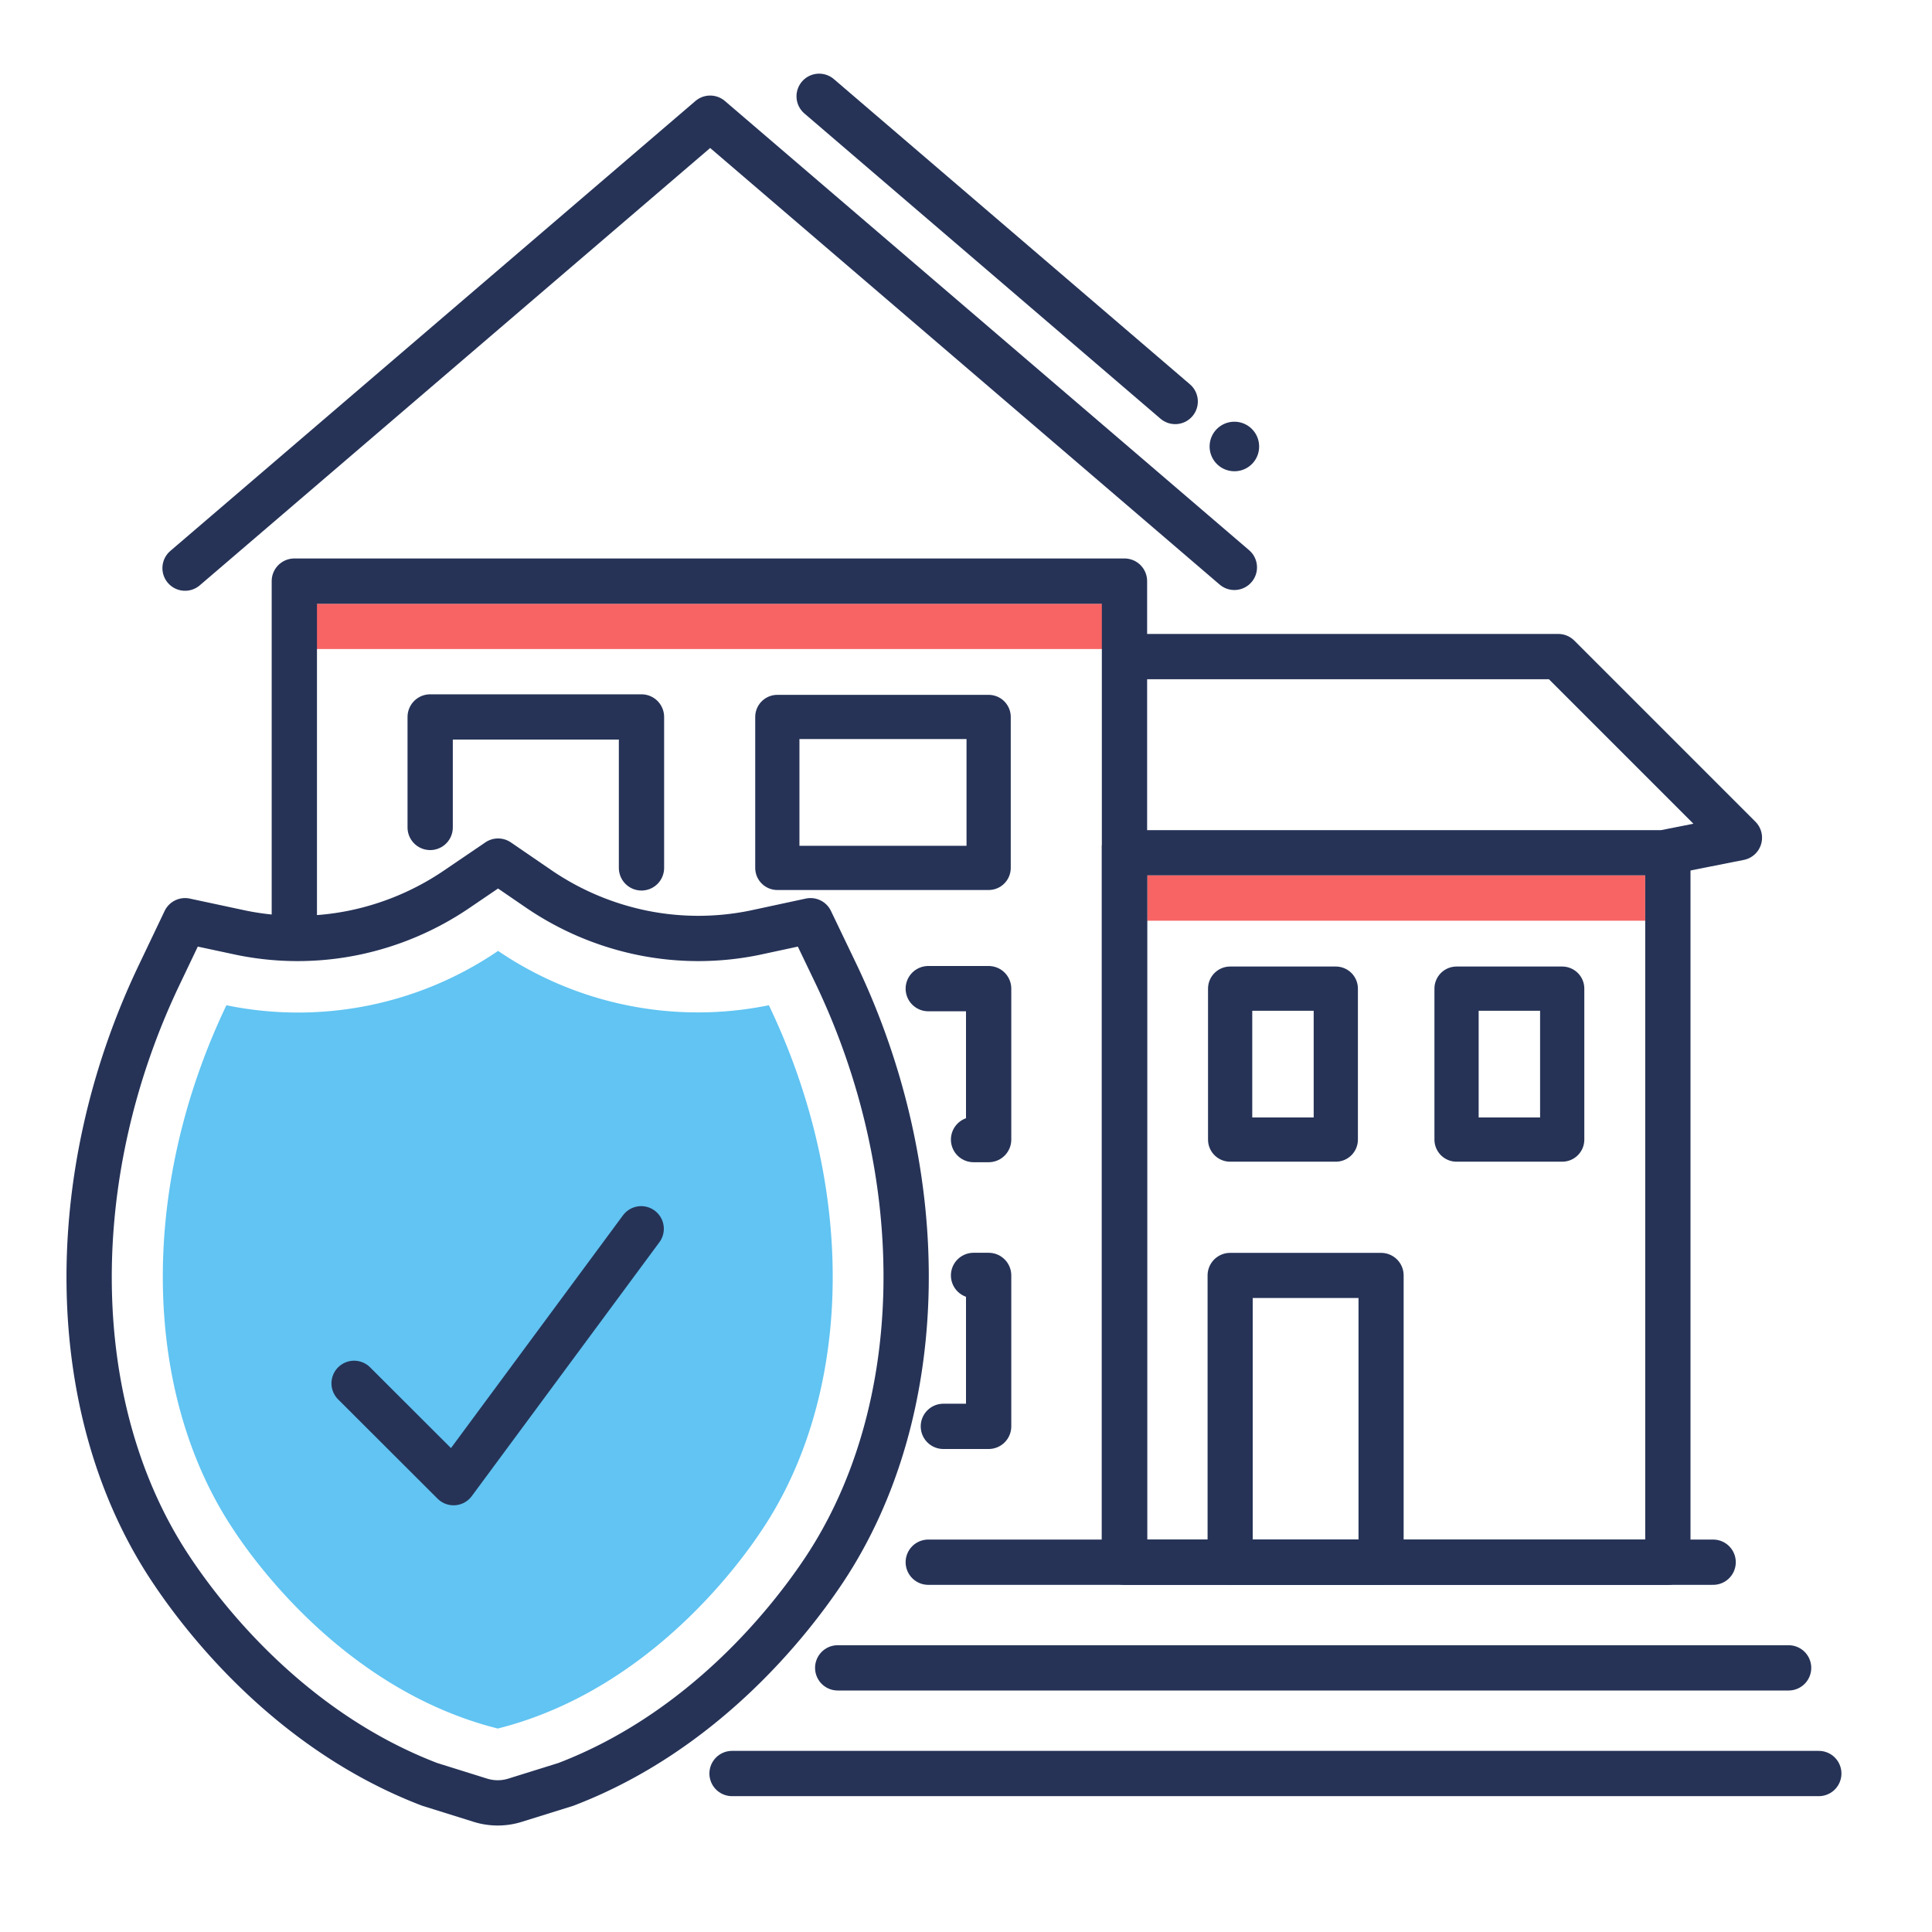 <svg xmlns="http://www.w3.org/2000/svg" width="128" height="128" viewBox="0 0 128 128"><defs><style>.cls-1,.cls-3,.cls-4,.cls-5,.cls-6,.cls-7{fill:none;stroke:#263357;stroke-linejoin:round;}.cls-1,.cls-3{stroke-width:3px;}.cls-2{fill:#f86464;}.cls-3,.cls-4,.cls-5,.cls-6,.cls-7{stroke-linecap:round;}.cls-4{stroke-width:2.99px;}.cls-5{stroke-width:2.93px;}.cls-6{stroke-width:2.93px;}.cls-7{stroke-width:2.93px;}.cls-8{fill:#61c4f2;}.cls-9{fill:#263357;}</style></defs><title>home insurance</title><g id="text"><polyline class="cls-1" points="75 43.5 103.24 43.5 115.24 55.5 110.19 56.5 75 56.5"/><rect class="cls-2" x="76" y="58" width="33" height="3" transform="translate(185 119) rotate(180)"/><polyline class="cls-1" points="110.5 56 110.5 71.28 110.5 103.5 74.5 103.5 74.5 71.28 74.5 56"/><rect class="cls-2" x="19" y="40" width="55" height="3" transform="translate(93 83) rotate(180)"/><line class="cls-3" x1="120.5" y1="117.5" x2="48.5" y2="117.5"/><line class="cls-3" x1="118.5" y1="110.5" x2="55.5" y2="110.5"/><line class="cls-3" x1="113.5" y1="103.5" x2="61.5" y2="103.5"/><polyline class="cls-1" points="19.5 62 19.5 38.5 74.5 38.5 74.5 104"/><polyline class="cls-3" points="81.78 37.59 79.68 35.79 47.05 7.83 14.42 35.79 12.26 37.64"/><rect class="cls-4" x="81.5" y="84.5" width="10" height="19"/><rect class="cls-5" x="81.5" y="65.5" width="7" height="10"/><rect class="cls-6" x="51.5" y="47.5" width="14" height="10"/><polyline class="cls-3" points="61.5 65.5 65.5 65.5 65.5 75.5 64.5 75.5"/><polyline class="cls-3" points="64.5 84.5 65.5 84.5 65.5 94.5 62.5 94.5"/><polyline class="cls-3" points="28.5 54.82 28.5 47.5 42.5 47.5 42.5 57.5"/><rect class="cls-7" x="96.5" y="65.5" width="7" height="10"/><path class="cls-3" d="M28.47,118.22C19.26,114.7,13.53,107.28,11.35,104c-7-10.47-7.25-26-.75-39.52L12.26,61,16,61.8a18.59,18.59,0,0,0,7.43,0,18.88,18.88,0,0,0,6.79-2.86L33,57.05l2.76,1.89a18.88,18.88,0,0,0,6.79,2.86,18.59,18.59,0,0,0,7.43,0L53.7,61l1.65,3.44C61.86,78,61.56,93.53,54.61,104c-2.18,3.28-7.91,10.7-17.12,14.22l-3.4,1.06a3.85,3.85,0,0,1-2.23,0Z"/><path class="cls-8" d="M50.94,66.6A23.54,23.54,0,0,1,33,63,23.54,23.54,0,0,1,15,66.6C9.08,79,9.56,92.45,15.43,101.29c1,1.53,7.13,10.61,17.55,13.23,0,0,0,0,0,0s0,0,0,0c10.42-2.62,16.54-11.7,17.55-13.23C56.4,92.45,56.88,79,50.94,66.6Z"/><polyline class="cls-3" points="23.46 91.65 30.05 98.23 42.48 81.41"/><line class="cls-3" x1="54.27" y1="6.38" x2="77.86" y2="26.6"/><path class="cls-9" d="M83.42,29.61a1.64,1.64,0,1,0-1.67,1.61A1.63,1.63,0,0,0,83.42,29.61Z"/></g></svg>